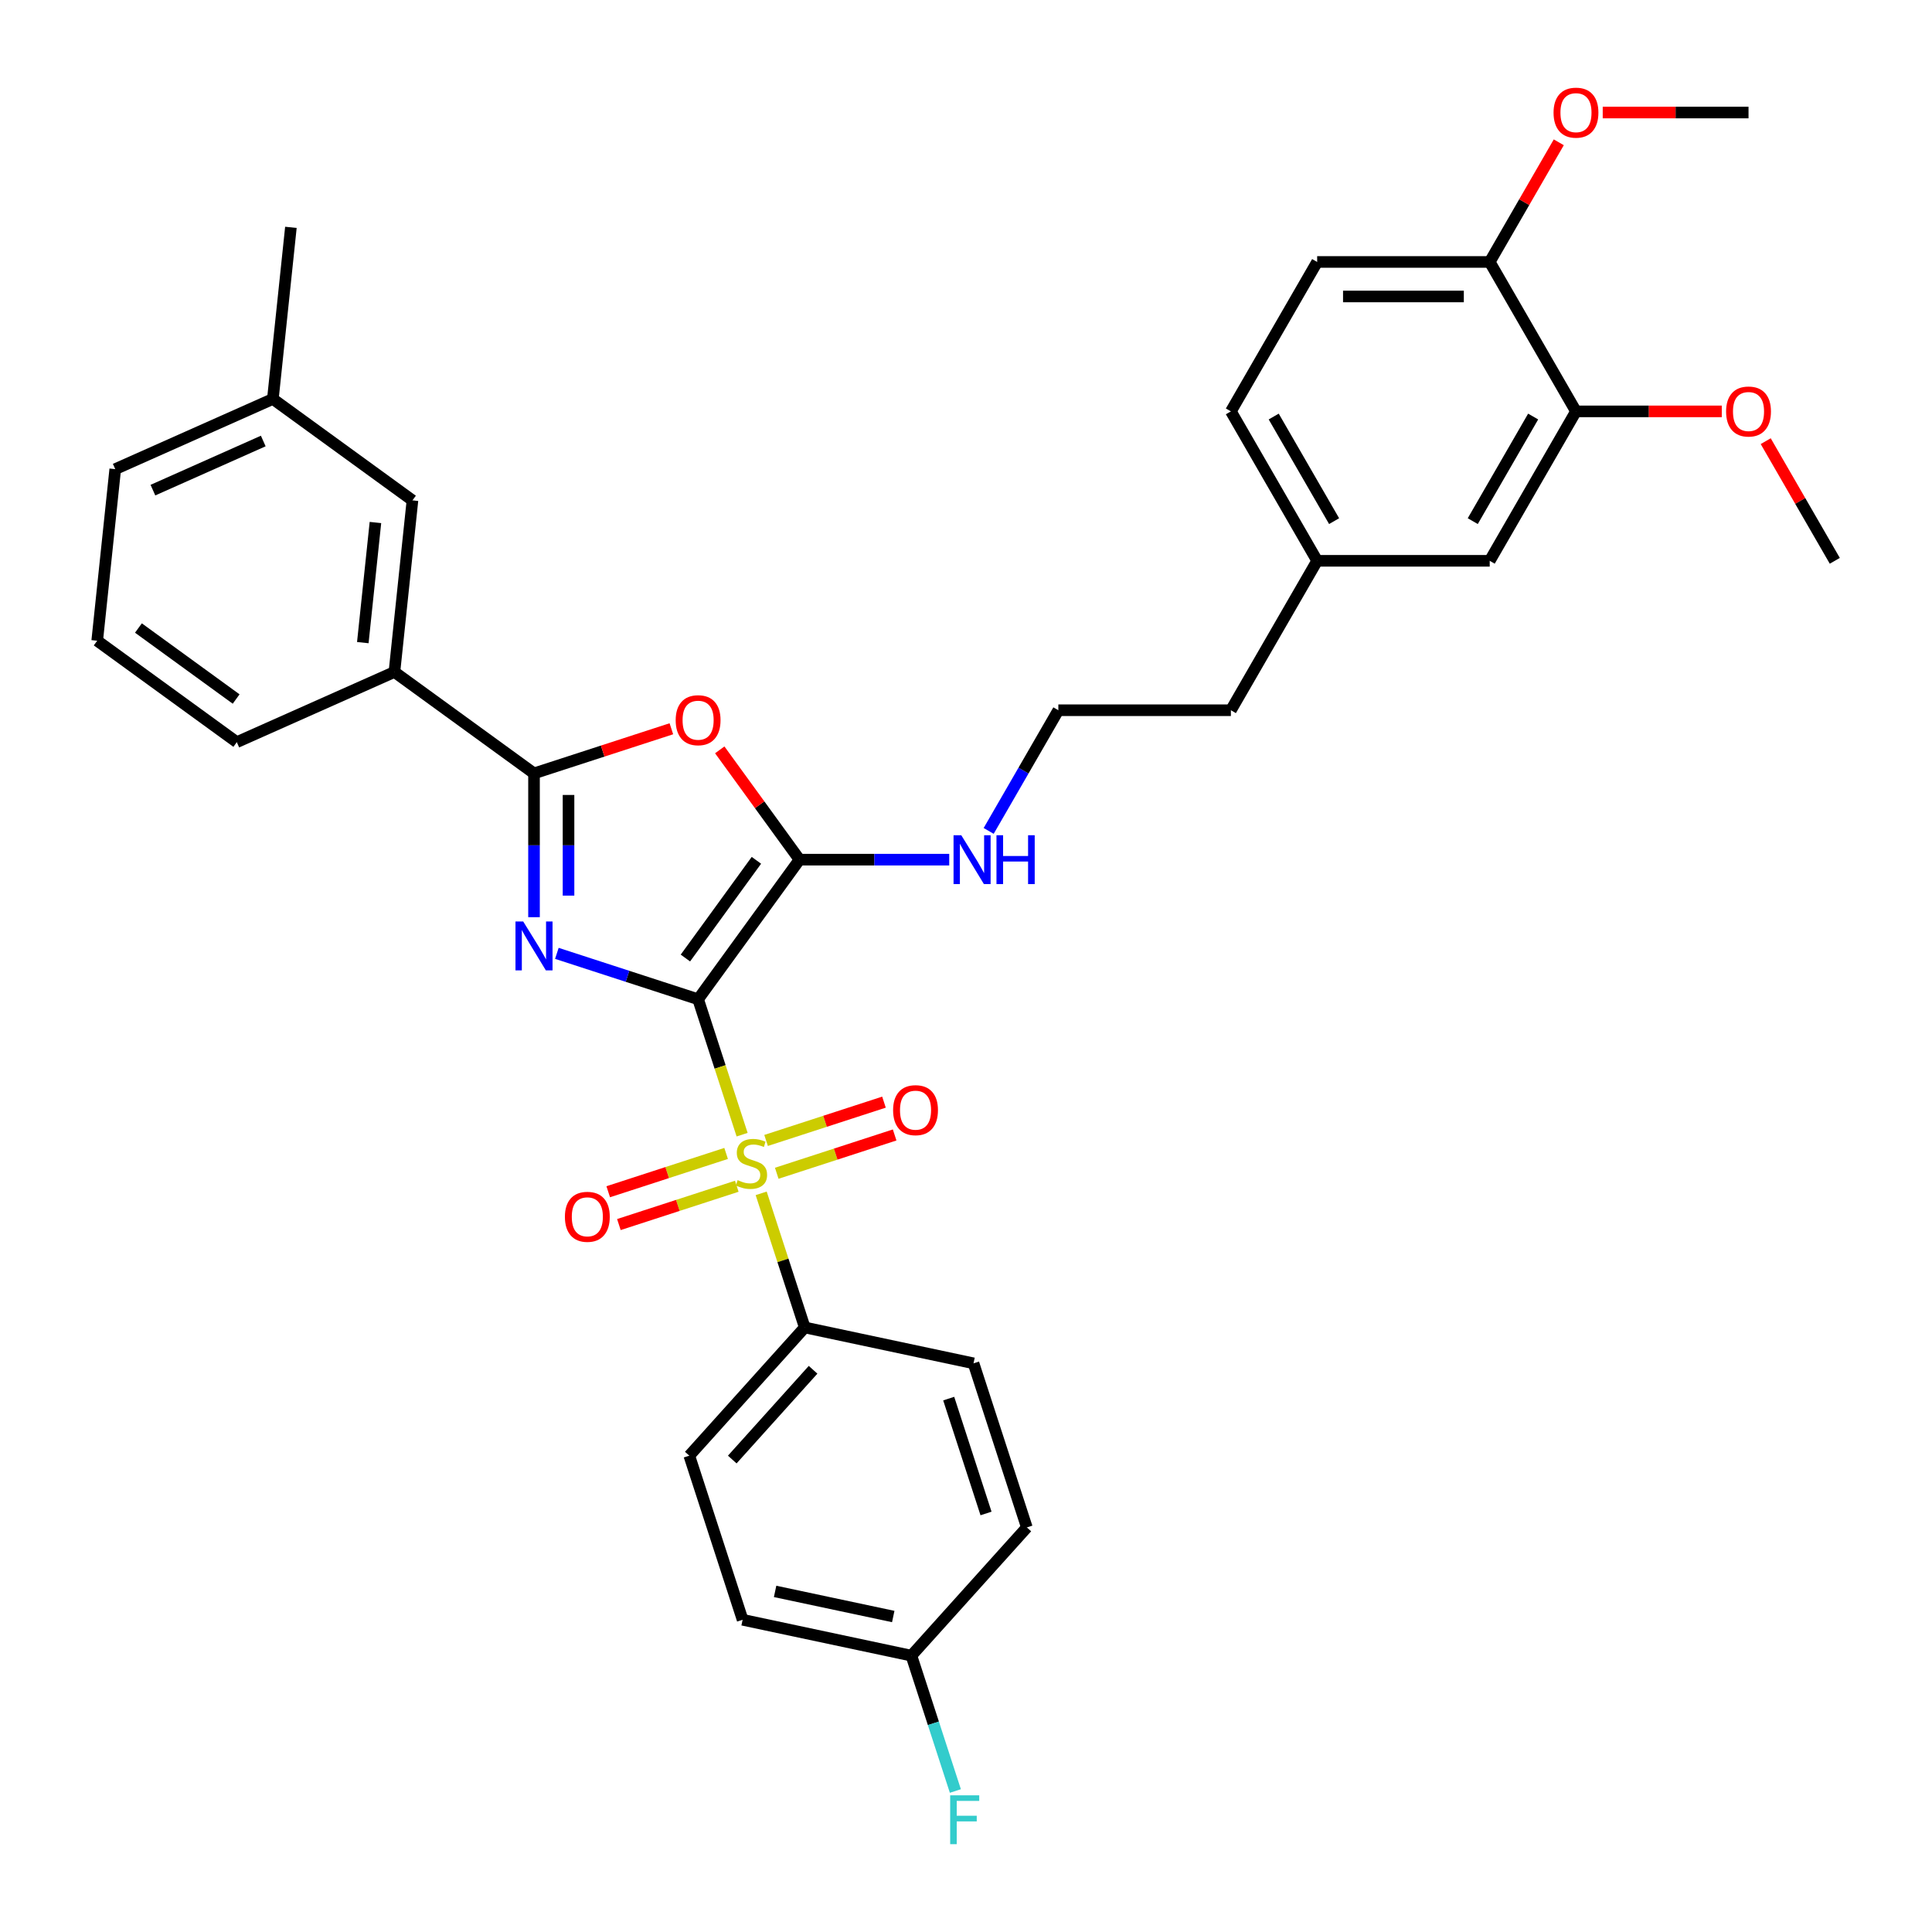 <?xml version='1.0' encoding='iso-8859-1'?>
<svg version='1.1' baseProfile='full'
              xmlns='http://www.w3.org/2000/svg'
                      xmlns:rdkit='http://www.rdkit.org/xml'
                      xmlns:xlink='http://www.w3.org/1999/xlink'
                  xml:space='preserve'
width='1000px' height='1000px' viewBox='0 0 1000 1000'>
<!-- END OF HEADER -->
<rect style='opacity:1.0;fill:#FFFFFF;stroke:none' width='1000' height='1000' x='0' y='0'> </rect>
<path class='bond-0' d='M 361.342,517.212 L 324.786,505.335' style='fill:none;fill-rule:evenodd;stroke:#000000;stroke-width:6px;stroke-linecap:butt;stroke-linejoin:miter;stroke-opacity:1' />
<path class='bond-0' d='M 324.786,505.335 L 288.229,493.457' style='fill:none;fill-rule:evenodd;stroke:#0000FF;stroke-width:6px;stroke-linecap:butt;stroke-linejoin:miter;stroke-opacity:1' />
<path class='bond-1' d='M 361.342,517.212 L 372.729,552.26' style='fill:none;fill-rule:evenodd;stroke:#000000;stroke-width:6px;stroke-linecap:butt;stroke-linejoin:miter;stroke-opacity:1' />
<path class='bond-1' d='M 372.729,552.26 L 384.117,587.307' style='fill:none;fill-rule:evenodd;stroke:#CCCC00;stroke-width:6px;stroke-linecap:butt;stroke-linejoin:miter;stroke-opacity:1' />
<path class='bond-2' d='M 361.342,517.212 L 413.836,444.96' style='fill:none;fill-rule:evenodd;stroke:#000000;stroke-width:6px;stroke-linecap:butt;stroke-linejoin:miter;stroke-opacity:1' />
<path class='bond-2' d='M 354.766,495.876 L 391.512,445.299' style='fill:none;fill-rule:evenodd;stroke:#000000;stroke-width:6px;stroke-linecap:butt;stroke-linejoin:miter;stroke-opacity:1' />
<path class='bond-3' d='M 276.405,474.736 L 276.405,437.521' style='fill:none;fill-rule:evenodd;stroke:#0000FF;stroke-width:6px;stroke-linecap:butt;stroke-linejoin:miter;stroke-opacity:1' />
<path class='bond-3' d='M 276.405,437.521 L 276.405,400.306' style='fill:none;fill-rule:evenodd;stroke:#000000;stroke-width:6px;stroke-linecap:butt;stroke-linejoin:miter;stroke-opacity:1' />
<path class='bond-3' d='M 294.266,463.571 L 294.266,437.521' style='fill:none;fill-rule:evenodd;stroke:#0000FF;stroke-width:6px;stroke-linecap:butt;stroke-linejoin:miter;stroke-opacity:1' />
<path class='bond-3' d='M 294.266,437.521 L 294.266,411.471' style='fill:none;fill-rule:evenodd;stroke:#000000;stroke-width:6px;stroke-linecap:butt;stroke-linejoin:miter;stroke-opacity:1' />
<path class='bond-5' d='M 393.983,617.672 L 405.26,652.379' style='fill:none;fill-rule:evenodd;stroke:#CCCC00;stroke-width:6px;stroke-linecap:butt;stroke-linejoin:miter;stroke-opacity:1' />
<path class='bond-5' d='M 405.26,652.379 L 416.538,687.087' style='fill:none;fill-rule:evenodd;stroke:#000000;stroke-width:6px;stroke-linecap:butt;stroke-linejoin:miter;stroke-opacity:1' />
<path class='bond-7' d='M 402.041,607.283 L 432.554,597.369' style='fill:none;fill-rule:evenodd;stroke:#CCCC00;stroke-width:6px;stroke-linecap:butt;stroke-linejoin:miter;stroke-opacity:1' />
<path class='bond-7' d='M 432.554,597.369 L 463.066,587.455' style='fill:none;fill-rule:evenodd;stroke:#FF0000;stroke-width:6px;stroke-linecap:butt;stroke-linejoin:miter;stroke-opacity:1' />
<path class='bond-7' d='M 396.522,590.296 L 427.034,580.382' style='fill:none;fill-rule:evenodd;stroke:#CCCC00;stroke-width:6px;stroke-linecap:butt;stroke-linejoin:miter;stroke-opacity:1' />
<path class='bond-7' d='M 427.034,580.382 L 457.546,570.468' style='fill:none;fill-rule:evenodd;stroke:#FF0000;stroke-width:6px;stroke-linecap:butt;stroke-linejoin:miter;stroke-opacity:1' />
<path class='bond-8' d='M 375.838,597.016 L 345.326,606.93' style='fill:none;fill-rule:evenodd;stroke:#CCCC00;stroke-width:6px;stroke-linecap:butt;stroke-linejoin:miter;stroke-opacity:1' />
<path class='bond-8' d='M 345.326,606.93 L 314.814,616.844' style='fill:none;fill-rule:evenodd;stroke:#FF0000;stroke-width:6px;stroke-linecap:butt;stroke-linejoin:miter;stroke-opacity:1' />
<path class='bond-8' d='M 381.358,614.004 L 350.845,623.918' style='fill:none;fill-rule:evenodd;stroke:#CCCC00;stroke-width:6px;stroke-linecap:butt;stroke-linejoin:miter;stroke-opacity:1' />
<path class='bond-8' d='M 350.845,623.918 L 320.333,633.832' style='fill:none;fill-rule:evenodd;stroke:#FF0000;stroke-width:6px;stroke-linecap:butt;stroke-linejoin:miter;stroke-opacity:1' />
<path class='bond-4' d='M 413.836,444.96 L 393.189,416.542' style='fill:none;fill-rule:evenodd;stroke:#000000;stroke-width:6px;stroke-linecap:butt;stroke-linejoin:miter;stroke-opacity:1' />
<path class='bond-4' d='M 393.189,416.542 L 372.541,388.123' style='fill:none;fill-rule:evenodd;stroke:#FF0000;stroke-width:6px;stroke-linecap:butt;stroke-linejoin:miter;stroke-opacity:1' />
<path class='bond-10' d='M 413.836,444.96 L 452.578,444.96' style='fill:none;fill-rule:evenodd;stroke:#000000;stroke-width:6px;stroke-linecap:butt;stroke-linejoin:miter;stroke-opacity:1' />
<path class='bond-10' d='M 452.578,444.96 L 491.32,444.96' style='fill:none;fill-rule:evenodd;stroke:#0000FF;stroke-width:6px;stroke-linecap:butt;stroke-linejoin:miter;stroke-opacity:1' />
<path class='bond-6' d='M 276.405,400.306 L 204.153,347.812' style='fill:none;fill-rule:evenodd;stroke:#000000;stroke-width:6px;stroke-linecap:butt;stroke-linejoin:miter;stroke-opacity:1' />
<path class='bond-34' d='M 276.405,400.306 L 311.952,388.756' style='fill:none;fill-rule:evenodd;stroke:#000000;stroke-width:6px;stroke-linecap:butt;stroke-linejoin:miter;stroke-opacity:1' />
<path class='bond-34' d='M 311.952,388.756 L 347.499,377.206' style='fill:none;fill-rule:evenodd;stroke:#FF0000;stroke-width:6px;stroke-linecap:butt;stroke-linejoin:miter;stroke-opacity:1' />
<path class='bond-14' d='M 416.538,687.087 L 356.779,753.456' style='fill:none;fill-rule:evenodd;stroke:#000000;stroke-width:6px;stroke-linecap:butt;stroke-linejoin:miter;stroke-opacity:1' />
<path class='bond-14' d='M 420.848,708.994 L 379.016,755.453' style='fill:none;fill-rule:evenodd;stroke:#000000;stroke-width:6px;stroke-linecap:butt;stroke-linejoin:miter;stroke-opacity:1' />
<path class='bond-15' d='M 416.538,687.087 L 503.894,705.656' style='fill:none;fill-rule:evenodd;stroke:#000000;stroke-width:6px;stroke-linecap:butt;stroke-linejoin:miter;stroke-opacity:1' />
<path class='bond-12' d='M 204.153,347.812 L 213.488,258.993' style='fill:none;fill-rule:evenodd;stroke:#000000;stroke-width:6px;stroke-linecap:butt;stroke-linejoin:miter;stroke-opacity:1' />
<path class='bond-12' d='M 187.789,332.622 L 194.324,270.449' style='fill:none;fill-rule:evenodd;stroke:#000000;stroke-width:6px;stroke-linecap:butt;stroke-linejoin:miter;stroke-opacity:1' />
<path class='bond-27' d='M 204.153,347.812 L 122.565,384.137' style='fill:none;fill-rule:evenodd;stroke:#000000;stroke-width:6px;stroke-linecap:butt;stroke-linejoin:miter;stroke-opacity:1' />
<path class='bond-9' d='M 815.724,212.93 L 771.07,290.274' style='fill:none;fill-rule:evenodd;stroke:#000000;stroke-width:6px;stroke-linecap:butt;stroke-linejoin:miter;stroke-opacity:1' />
<path class='bond-9' d='M 793.557,215.601 L 762.299,269.741' style='fill:none;fill-rule:evenodd;stroke:#000000;stroke-width:6px;stroke-linecap:butt;stroke-linejoin:miter;stroke-opacity:1' />
<path class='bond-23' d='M 815.724,212.93 L 853.457,212.93' style='fill:none;fill-rule:evenodd;stroke:#000000;stroke-width:6px;stroke-linecap:butt;stroke-linejoin:miter;stroke-opacity:1' />
<path class='bond-23' d='M 853.457,212.93 L 891.19,212.93' style='fill:none;fill-rule:evenodd;stroke:#FF0000;stroke-width:6px;stroke-linecap:butt;stroke-linejoin:miter;stroke-opacity:1' />
<path class='bond-37' d='M 815.724,212.93 L 771.07,135.587' style='fill:none;fill-rule:evenodd;stroke:#000000;stroke-width:6px;stroke-linecap:butt;stroke-linejoin:miter;stroke-opacity:1' />
<path class='bond-25' d='M 511.735,430.082 L 529.767,398.849' style='fill:none;fill-rule:evenodd;stroke:#0000FF;stroke-width:6px;stroke-linecap:butt;stroke-linejoin:miter;stroke-opacity:1' />
<path class='bond-25' d='M 529.767,398.849 L 547.799,367.617' style='fill:none;fill-rule:evenodd;stroke:#000000;stroke-width:6px;stroke-linecap:butt;stroke-linejoin:miter;stroke-opacity:1' />
<path class='bond-11' d='M 771.07,135.587 L 681.761,135.587' style='fill:none;fill-rule:evenodd;stroke:#000000;stroke-width:6px;stroke-linecap:butt;stroke-linejoin:miter;stroke-opacity:1' />
<path class='bond-11' d='M 757.674,153.449 L 695.158,153.449' style='fill:none;fill-rule:evenodd;stroke:#000000;stroke-width:6px;stroke-linecap:butt;stroke-linejoin:miter;stroke-opacity:1' />
<path class='bond-26' d='M 771.07,135.587 L 788.947,104.623' style='fill:none;fill-rule:evenodd;stroke:#000000;stroke-width:6px;stroke-linecap:butt;stroke-linejoin:miter;stroke-opacity:1' />
<path class='bond-26' d='M 788.947,104.623 L 806.825,73.658' style='fill:none;fill-rule:evenodd;stroke:#FF0000;stroke-width:6px;stroke-linecap:butt;stroke-linejoin:miter;stroke-opacity:1' />
<path class='bond-19' d='M 213.488,258.993 L 141.236,206.499' style='fill:none;fill-rule:evenodd;stroke:#000000;stroke-width:6px;stroke-linecap:butt;stroke-linejoin:miter;stroke-opacity:1' />
<path class='bond-13' d='M 771.07,290.274 L 681.761,290.274' style='fill:none;fill-rule:evenodd;stroke:#000000;stroke-width:6px;stroke-linecap:butt;stroke-linejoin:miter;stroke-opacity:1' />
<path class='bond-21' d='M 356.779,753.456 L 384.376,838.394' style='fill:none;fill-rule:evenodd;stroke:#000000;stroke-width:6px;stroke-linecap:butt;stroke-linejoin:miter;stroke-opacity:1' />
<path class='bond-20' d='M 503.894,705.656 L 531.492,790.593' style='fill:none;fill-rule:evenodd;stroke:#000000;stroke-width:6px;stroke-linecap:butt;stroke-linejoin:miter;stroke-opacity:1' />
<path class='bond-20' d='M 491.047,723.916 L 510.365,783.372' style='fill:none;fill-rule:evenodd;stroke:#000000;stroke-width:6px;stroke-linecap:butt;stroke-linejoin:miter;stroke-opacity:1' />
<path class='bond-16' d='M 681.761,135.587 L 637.107,212.93' style='fill:none;fill-rule:evenodd;stroke:#000000;stroke-width:6px;stroke-linecap:butt;stroke-linejoin:miter;stroke-opacity:1' />
<path class='bond-17' d='M 681.761,290.274 L 637.107,367.617' style='fill:none;fill-rule:evenodd;stroke:#000000;stroke-width:6px;stroke-linecap:butt;stroke-linejoin:miter;stroke-opacity:1' />
<path class='bond-22' d='M 681.761,290.274 L 637.107,212.93' style='fill:none;fill-rule:evenodd;stroke:#000000;stroke-width:6px;stroke-linecap:butt;stroke-linejoin:miter;stroke-opacity:1' />
<path class='bond-22' d='M 690.532,269.741 L 659.274,215.601' style='fill:none;fill-rule:evenodd;stroke:#000000;stroke-width:6px;stroke-linecap:butt;stroke-linejoin:miter;stroke-opacity:1' />
<path class='bond-18' d='M 471.733,856.962 L 531.492,790.593' style='fill:none;fill-rule:evenodd;stroke:#000000;stroke-width:6px;stroke-linecap:butt;stroke-linejoin:miter;stroke-opacity:1' />
<path class='bond-24' d='M 471.733,856.962 L 483.115,891.991' style='fill:none;fill-rule:evenodd;stroke:#000000;stroke-width:6px;stroke-linecap:butt;stroke-linejoin:miter;stroke-opacity:1' />
<path class='bond-24' d='M 483.115,891.991 L 494.497,927.021' style='fill:none;fill-rule:evenodd;stroke:#33CCCC;stroke-width:6px;stroke-linecap:butt;stroke-linejoin:miter;stroke-opacity:1' />
<path class='bond-35' d='M 471.733,856.962 L 384.376,838.394' style='fill:none;fill-rule:evenodd;stroke:#000000;stroke-width:6px;stroke-linecap:butt;stroke-linejoin:miter;stroke-opacity:1' />
<path class='bond-35' d='M 462.343,836.705 L 401.194,823.708' style='fill:none;fill-rule:evenodd;stroke:#000000;stroke-width:6px;stroke-linecap:butt;stroke-linejoin:miter;stroke-opacity:1' />
<path class='bond-31' d='M 141.236,206.499 L 150.571,117.679' style='fill:none;fill-rule:evenodd;stroke:#000000;stroke-width:6px;stroke-linecap:butt;stroke-linejoin:miter;stroke-opacity:1' />
<path class='bond-36' d='M 141.236,206.499 L 59.648,242.824' style='fill:none;fill-rule:evenodd;stroke:#000000;stroke-width:6px;stroke-linecap:butt;stroke-linejoin:miter;stroke-opacity:1' />
<path class='bond-36' d='M 136.263,228.265 L 79.151,253.692' style='fill:none;fill-rule:evenodd;stroke:#000000;stroke-width:6px;stroke-linecap:butt;stroke-linejoin:miter;stroke-opacity:1' />
<path class='bond-32' d='M 913.932,228.345 L 931.81,259.309' style='fill:none;fill-rule:evenodd;stroke:#FF0000;stroke-width:6px;stroke-linecap:butt;stroke-linejoin:miter;stroke-opacity:1' />
<path class='bond-32' d='M 931.81,259.309 L 949.687,290.274' style='fill:none;fill-rule:evenodd;stroke:#000000;stroke-width:6px;stroke-linecap:butt;stroke-linejoin:miter;stroke-opacity:1' />
<path class='bond-29' d='M 547.799,367.617 L 637.107,367.617' style='fill:none;fill-rule:evenodd;stroke:#000000;stroke-width:6px;stroke-linecap:butt;stroke-linejoin:miter;stroke-opacity:1' />
<path class='bond-33' d='M 829.567,58.243 L 867.3,58.243' style='fill:none;fill-rule:evenodd;stroke:#FF0000;stroke-width:6px;stroke-linecap:butt;stroke-linejoin:miter;stroke-opacity:1' />
<path class='bond-33' d='M 867.3,58.243 L 905.033,58.243' style='fill:none;fill-rule:evenodd;stroke:#000000;stroke-width:6px;stroke-linecap:butt;stroke-linejoin:miter;stroke-opacity:1' />
<path class='bond-28' d='M 122.565,384.137 L 50.313,331.643' style='fill:none;fill-rule:evenodd;stroke:#000000;stroke-width:6px;stroke-linecap:butt;stroke-linejoin:miter;stroke-opacity:1' />
<path class='bond-28' d='M 122.226,361.812 L 71.65,325.067' style='fill:none;fill-rule:evenodd;stroke:#000000;stroke-width:6px;stroke-linecap:butt;stroke-linejoin:miter;stroke-opacity:1' />
<path class='bond-30' d='M 50.313,331.643 L 59.648,242.824' style='fill:none;fill-rule:evenodd;stroke:#000000;stroke-width:6px;stroke-linecap:butt;stroke-linejoin:miter;stroke-opacity:1' />
<path  class='atom-1' d='M 270.814 476.969
L 279.102 490.365
Q 279.923 491.687, 281.245 494.08
Q 282.567 496.474, 282.638 496.616
L 282.638 476.969
L 285.996 476.969
L 285.996 502.261
L 282.531 502.261
L 273.636 487.614
Q 272.6 485.899, 271.493 483.935
Q 270.421 481.97, 270.099 481.363
L 270.099 502.261
L 266.813 502.261
L 266.813 476.969
L 270.814 476.969
' fill='#0000FF'/>
<path  class='atom-2' d='M 381.795 610.831
Q 382.081 610.938, 383.26 611.438
Q 384.439 611.938, 385.725 612.26
Q 387.046 612.545, 388.333 612.545
Q 390.726 612.545, 392.119 611.402
Q 393.512 610.223, 393.512 608.187
Q 393.512 606.794, 392.798 605.937
Q 392.119 605.079, 391.047 604.615
Q 389.976 604.15, 388.19 603.615
Q 385.939 602.936, 384.582 602.293
Q 383.26 601.65, 382.295 600.292
Q 381.366 598.935, 381.366 596.648
Q 381.366 593.469, 383.51 591.504
Q 385.689 589.54, 389.976 589.54
Q 392.905 589.54, 396.227 590.933
L 395.406 593.683
Q 392.369 592.433, 390.083 592.433
Q 387.618 592.433, 386.261 593.469
Q 384.903 594.469, 384.939 596.22
Q 384.939 597.577, 385.618 598.399
Q 386.332 599.221, 387.332 599.685
Q 388.368 600.149, 390.083 600.685
Q 392.369 601.4, 393.727 602.114
Q 395.084 602.829, 396.049 604.293
Q 397.049 605.722, 397.049 608.187
Q 397.049 611.688, 394.691 613.581
Q 392.369 615.439, 388.475 615.439
Q 386.225 615.439, 384.51 614.939
Q 382.831 614.474, 380.831 613.653
L 381.795 610.831
' fill='#CCCC00'/>
<path  class='atom-5' d='M 349.732 372.78
Q 349.732 366.707, 352.733 363.313
Q 355.733 359.919, 361.342 359.919
Q 366.951 359.919, 369.951 363.313
Q 372.952 366.707, 372.952 372.78
Q 372.952 378.924, 369.916 382.425
Q 366.879 385.89, 361.342 385.89
Q 355.769 385.89, 352.733 382.425
Q 349.732 378.96, 349.732 372.78
M 361.342 383.032
Q 365.2 383.032, 367.272 380.46
Q 369.38 377.853, 369.38 372.78
Q 369.38 367.814, 367.272 365.314
Q 365.2 362.777, 361.342 362.777
Q 357.484 362.777, 355.376 365.278
Q 353.304 367.779, 353.304 372.78
Q 353.304 377.888, 355.376 380.46
Q 357.484 383.032, 361.342 383.032
' fill='#FF0000'/>
<path  class='atom-8' d='M 462.267 574.623
Q 462.267 568.551, 465.268 565.157
Q 468.269 561.763, 473.877 561.763
Q 479.486 561.763, 482.487 565.157
Q 485.487 568.551, 485.487 574.623
Q 485.487 580.768, 482.451 584.269
Q 479.414 587.734, 473.877 587.734
Q 468.304 587.734, 465.268 584.269
Q 462.267 580.804, 462.267 574.623
M 473.877 584.876
Q 477.735 584.876, 479.807 582.304
Q 481.915 579.696, 481.915 574.623
Q 481.915 569.658, 479.807 567.157
Q 477.735 564.621, 473.877 564.621
Q 470.019 564.621, 467.911 567.122
Q 465.839 569.622, 465.839 574.623
Q 465.839 579.732, 467.911 582.304
Q 470.019 584.876, 473.877 584.876
' fill='#FF0000'/>
<path  class='atom-9' d='M 292.392 629.819
Q 292.392 623.746, 295.393 620.352
Q 298.394 616.959, 304.002 616.959
Q 309.611 616.959, 312.612 620.352
Q 315.613 623.746, 315.613 629.819
Q 315.613 635.964, 312.576 639.464
Q 309.54 642.93, 304.002 642.93
Q 298.43 642.93, 295.393 639.464
Q 292.392 635.999, 292.392 629.819
M 304.002 640.072
Q 307.861 640.072, 309.932 637.5
Q 312.04 634.892, 312.04 629.819
Q 312.04 624.854, 309.932 622.353
Q 307.861 619.817, 304.002 619.817
Q 300.144 619.817, 298.037 622.317
Q 295.965 624.818, 295.965 629.819
Q 295.965 634.928, 298.037 637.5
Q 300.144 640.072, 304.002 640.072
' fill='#FF0000'/>
<path  class='atom-11' d='M 497.554 432.314
L 505.842 445.711
Q 506.663 447.032, 507.985 449.426
Q 509.307 451.819, 509.378 451.962
L 509.378 432.314
L 512.736 432.314
L 512.736 457.607
L 509.271 457.607
L 500.376 442.96
Q 499.34 441.245, 498.233 439.28
Q 497.161 437.316, 496.839 436.708
L 496.839 457.607
L 493.553 457.607
L 493.553 432.314
L 497.554 432.314
' fill='#0000FF'/>
<path  class='atom-11' d='M 515.773 432.314
L 519.202 432.314
L 519.202 443.067
L 532.134 443.067
L 532.134 432.314
L 535.564 432.314
L 535.564 457.607
L 532.134 457.607
L 532.134 445.925
L 519.202 445.925
L 519.202 457.607
L 515.773 457.607
L 515.773 432.314
' fill='#0000FF'/>
<path  class='atom-24' d='M 893.423 213.002
Q 893.423 206.929, 896.423 203.535
Q 899.424 200.141, 905.033 200.141
Q 910.641 200.141, 913.642 203.535
Q 916.643 206.929, 916.643 213.002
Q 916.643 219.146, 913.606 222.647
Q 910.57 226.112, 905.033 226.112
Q 899.46 226.112, 896.423 222.647
Q 893.423 219.182, 893.423 213.002
M 905.033 223.254
Q 908.891 223.254, 910.963 220.682
Q 913.07 218.074, 913.07 213.002
Q 913.07 208.036, 910.963 205.536
Q 908.891 202.999, 905.033 202.999
Q 901.174 202.999, 899.067 205.5
Q 896.995 208, 896.995 213.002
Q 896.995 218.11, 899.067 220.682
Q 901.174 223.254, 905.033 223.254
' fill='#FF0000'/>
<path  class='atom-25' d='M 491.811 929.253
L 506.851 929.253
L 506.851 932.147
L 495.205 932.147
L 495.205 939.827
L 505.565 939.827
L 505.565 942.757
L 495.205 942.757
L 495.205 954.545
L 491.811 954.545
L 491.811 929.253
' fill='#33CCCC'/>
<path  class='atom-27' d='M 804.114 58.315
Q 804.114 52.242, 807.115 48.848
Q 810.116 45.455, 815.724 45.455
Q 821.333 45.455, 824.333 48.848
Q 827.334 52.242, 827.334 58.315
Q 827.334 64.459, 824.298 67.96
Q 821.261 71.425, 815.724 71.425
Q 810.151 71.425, 807.115 67.96
Q 804.114 64.495, 804.114 58.315
M 815.724 68.568
Q 819.582 68.568, 821.654 65.996
Q 823.762 63.388, 823.762 58.315
Q 823.762 53.349, 821.654 50.849
Q 819.582 48.312, 815.724 48.312
Q 811.866 48.312, 809.758 50.813
Q 807.686 53.314, 807.686 58.315
Q 807.686 63.423, 809.758 65.996
Q 811.866 68.568, 815.724 68.568
' fill='#FF0000'/>
</svg>
